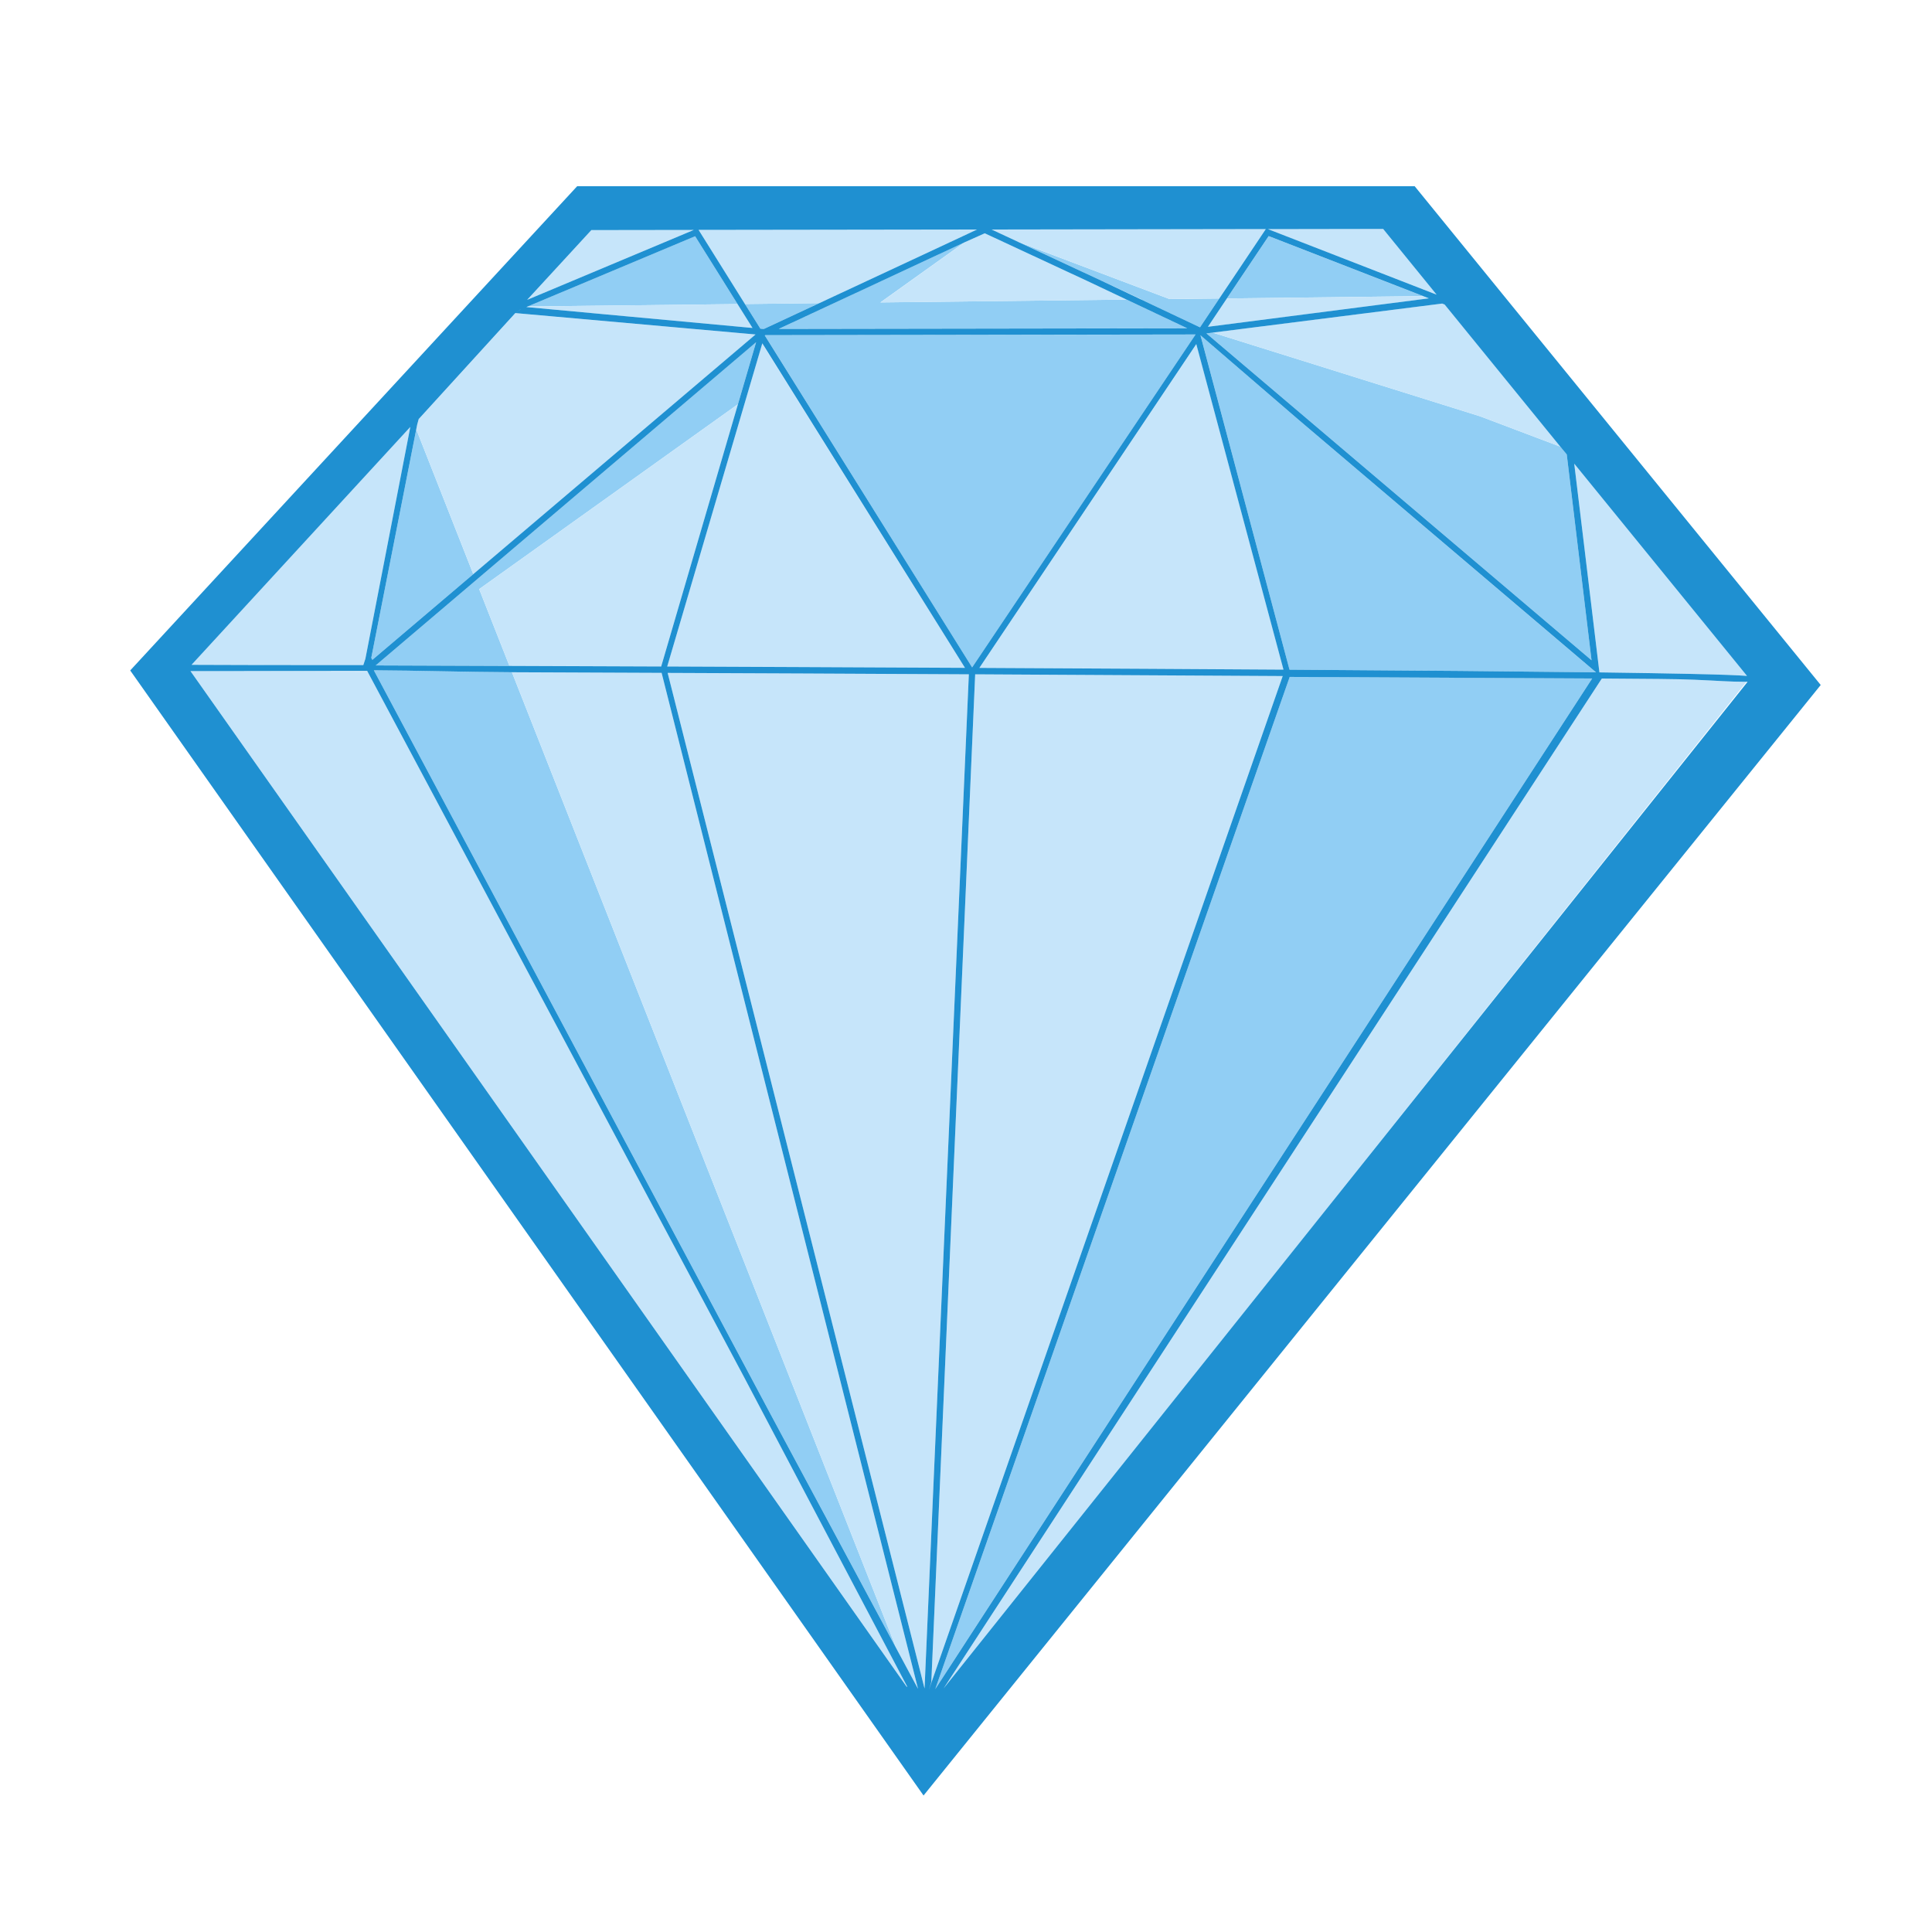 <?xml version="1.0" encoding="utf-8"?>
<!-- Generator: Adobe Illustrator 17.0.0, SVG Export Plug-In . SVG Version: 6.00 Build 0)  -->
<!DOCTYPE svg PUBLIC "-//W3C//DTD SVG 1.1//EN" "http://www.w3.org/Graphics/SVG/1.1/DTD/svg11.dtd">
<svg version="1.1" id="Layer_2" xmlns="http://www.w3.org/2000/svg" xmlns:xlink="http://www.w3.org/1999/xlink" x="0px" y="0px"
	 width="40px" height="40px" viewBox="0 0 40 40" style="enable-background:new 0 0 40 40;" xml:space="preserve">
<path id="color3" style="fill:#91CEF4;" d="M15.835,6.945L15.83,6.948l0.001-0.002l0.015-0.007l8.907-0.013l-4.626,6.893
	L15.835,6.945z M24.978,6.903l7.973,6.767l-0.313-2.597l-0.2-1.664l-0.131-0.161l-1.666-0.63l-5.534-1.732L24.978,6.903z
	 M19.015,34.66l0.003-0.004l0-0.002L19.015,34.66z M10.599,13.918c-0.946-0.004-1.966-0.037-2.859-0.04l8.219,15.41l2.6,4.843
	l-1.031-2.618L10.599,13.918z M24.58,6.796l-1.256-0.594l-5.096,0.059l0.625-0.447l1.118-0.799l-1.714,0.799l-0.983,0.458
	L16.122,6.81L24.58,6.796z M15.795,6.81l0.022,0l1.144-0.534l-1.538,0.018l0.32,0.511L15.795,6.81z M24.855,6.941l0.009,0.033
	l0.002,0.006l1.832,6.885c2.712,0.018,4.666,0.035,6.069,0.052c0.095,0.001,0.186,0.002,0.275,0.003L26.896,8.7L24.855,6.941z
	 M9.023,9.916L8.624,8.903L8.618,8.889L8.613,8.915l-0.361,1.836l-0.565,2.869l0.022,0.042l2.09-1.775L9.023,9.916z M23.635,6.199
	l-0.012,0l1.222,0.578L25.03,6.5l0.214-0.32l-1.029,0.012l-0.999-0.377l-2.137-0.807l1.732,0.807L23.635,6.199z M7.778,13.776
	c0.953,0.003,1.879,0.007,2.769,0.01l-0.626-1.589l5.357-3.828l0.376-1.285L9.85,12.016l-1.727,1.467L7.778,13.776z M15.808,7.155
	l0.023,0.03l-0.024-0.039L15.808,7.155z M29.463,6.131l-3.197-1.242l-0.621,0.926l-0.243,0.364l3.221-0.038L29.463,6.131z
	 M12.332,6.33l2.939-0.034L14.97,5.815L14.392,4.89l-3.37,1.414l-0.1,0.042l0.063-0.001L12.332,6.33z M26.702,14.014l-7.338,20.955
	l13.6-20.923c-0.018,0-0.034,0-0.052,0L26.702,14.014z"/>
<path id="color2" style="fill:#C6E5FA;" d="M20.059,13.961l-0.917,20.998l-5.319-21.027c0.929,0.004,1.867,0.008,2.806,0.012
	C17.777,13.95,18.926,13.955,20.059,13.961z M10.774,6.409l-0.105,0.074l0.109-0.075L10.774,6.409z M14.187,4.835l0.176-0.074
	l-2.12,0.003l-1.328,1.444l0.322-0.135L14.187,4.835z M29.744,6.099l-1.029-1.265L28.637,4.74l-2.384,0.004l0.235,0.091
	L29.744,6.099z M20.237,4.752h-0.001l0.001,0.001L20.237,4.752z M20.19,13.961l-0.908,20.862l-0.021,0.067l0,0.011l7.296-20.905
	C24.576,13.985,22.415,13.973,20.19,13.961z M19.979,13.827l-3.81-6.094l-0.362-0.578l-0.001-0.009l-0.024-0.038l-0.336,1.141
	l-1.633,5.55c0.975,0.004,1.906,0.008,2.798,0.012C17.806,13.816,18.926,13.822,19.979,13.827z M29.463,6.131l-0.84,0.01
	l-3.221,0.038l-0.247,0.369l-0.146,0.219l4.574-0.589L29.463,6.131z M9.023,9.916l0.777,1.972l5.844-4.962l-4.974-0.443l-2,2.194
	L8.638,8.788l-0.02,0.1l0.006,0.015L9.023,9.916z M14.511,4.835l0.613,0.98l0.3,0.48l1.538-0.018l0.99-0.462l2.1-0.98l0.177-0.083
	l-5.763,0.009l0.008,0.013L14.511,4.835z M33.114,13.921c0.804,0.01,1.413,0.02,1.868,0.031c0.667,0.014,1.01,0.029,1.188,0.042
	L32.593,9.6l0.201,1.664L33.114,13.921z M18.854,5.815l-0.625,0.447l5.096-0.059l-0.82-0.388l-2.106-0.98l-0.01-0.005l-0.417,0.186
	L18.854,5.815z M21.079,5.007l2.137,0.807l0.999,0.377l1.029-0.012l0.245-0.365l0.656-0.98l0.061-0.091l-5.675,0.009l0.178,0.083
	L21.079,5.007z M20.278,13.828c2.452,0.012,4.534,0.024,6.296,0.036l-1.804-6.74L20.278,13.828z M10.599,13.918l6.929,17.596
	l1.031,2.618l0.448,0.834l-5.309-21.035C12.648,13.927,11.612,13.923,10.599,13.918z M15.271,6.296L12.332,6.33l-1.347,0.016
	l-0.063,0.001l-0.025,0.01L15.58,6.79L15.271,6.296z M34.352,14.057c-0.354-0.004-0.751-0.005-1.188-0.009L19.537,34.956
	l7.744-9.695l8.878-11.145c-0.389-0.001-0.55-0.021-1.079-0.043C34.841,14.069,34.607,14.063,34.352,14.057z M7.612,13.907
	c-0.221,0-0.77-0.001-0.77-0.001s-0.816-0.005-1.495-0.007c-0.456-0.001-0.901-0.003-1.329-0.005c-0.024,0-0.05,0-0.074,0
	l0.033,0.046l14.8,20.988l0.005-0.013l-3.39-6.431L7.612,13.907z M10.547,13.786c1.092,0.004,2.14,0.008,3.142,0.012l1.589-5.429
	l-5.357,3.828L10.547,13.786z M5.467,13.768c0.72,0.003,1.368-0.001,2.055,0.001l0.043-0.131l0.526-2.713l0.354-1.828l0.05-0.259
	l-4.529,4.924c0.059,0,0.114,0,0.172,0.001C4.59,13.765,5.028,13.767,5.467,13.768z M25.107,6.886l5.534,1.732l1.666,0.63
	l-2.396-2.944l-0.051-0.02l-4.709,0.596L25.107,6.886z"/>
<path id="color1" style="fill:#1F90D1;" d="M29.289,3.855H11.95L2.696,13.881l16.425,23.293l18.575-22.992L29.289,3.855z
	 M36.17,13.994c-0.179-0.014-0.522-0.028-1.188-0.042c-0.455-0.01-1.064-0.02-1.868-0.031l-0.32-2.658L32.593,9.6L36.17,13.994z
	 M18.559,34.132l-2.6-4.843L7.74,13.878c0.893,0.004,1.914,0.036,2.859,0.04c1.013,0.004,2.049,0.008,3.099,0.013l5.309,21.035
	L18.559,34.132z M20.389,4.83l0.01,0.005l2.106,0.98l0.82,0.388l1.256,0.594L16.122,6.81l1.153-0.537l0.983-0.458l1.714-0.799
	L20.389,4.83z M29.583,6.177L29.583,6.177l-4.574,0.589l0.146-0.219l0.247-0.369l0.243-0.364l0.621-0.926l3.197,1.242L29.583,6.177z
	 M19.282,34.823l0.908-20.862c2.224,0.012,4.385,0.024,6.367,0.036l-7.296,20.905l-0.029,0.084l0.03-0.096L19.282,34.823z
	 M32.964,14.047l-13.6,20.923l7.338-20.955l6.21,0.032C32.93,14.046,32.946,14.046,32.964,14.047z M26.573,13.864
	c-1.761-0.011-3.843-0.024-6.296-0.036l4.491-6.704L26.573,13.864z M33.042,13.92c-0.09-0.001-0.181-0.003-0.275-0.003
	c-1.403-0.017-3.357-0.035-6.069-0.052L24.865,6.98l-0.002-0.006l-0.009-0.033L26.896,8.7l6.149,5.221
	C33.044,13.921,33.043,13.92,33.042,13.92z M24.753,6.925l-4.626,6.893l-4.293-6.873L15.83,6.948l0.001-0.002l0.015-0.007
	L24.753,6.925z M15.783,7.108l0.024,0.038l0.024,0.039l4.148,6.642c-1.053-0.005-2.174-0.01-3.367-0.016
	c-0.892-0.004-1.823-0.008-2.798-0.012l1.633-5.55L15.783,7.108z M15.278,8.37l-1.589,5.429c-1.001-0.004-2.05-0.008-3.142-0.012
	c-0.89-0.004-1.816-0.007-2.769-0.01l0.345-0.293l1.727-1.467l5.804-4.931L15.278,8.37z M19.015,34.66l0.002-0.006l0,0.002
	L19.015,34.66z M16.628,13.944c1.148,0.005,2.297,0.011,3.431,0.017l-0.917,20.998l-5.319-21.027
	C14.752,13.936,15.69,13.94,16.628,13.944z M32.438,9.409l0.2,1.664l0.313,2.597l-7.973-6.767l0.129-0.016l0.043-0.006l4.709-0.596
	l0.051,0.02l2.396,2.944L32.438,9.409z M28.637,4.74l0.077,0.095l1.029,1.265l-3.255-1.265l-0.235-0.091L28.637,4.74z M26.207,4.743
	l-0.061,0.091l-0.656,0.98L25.244,6.18L25.03,6.5l-0.185,0.277l-1.222-0.578l-0.812-0.384l-1.732-0.807l-0.37-0.173l-0.178-0.083
	L26.207,4.743z M20.237,4.752l-0.001,0.001l-0.001-0.001H20.237z M20.228,4.752l-0.177,0.083l-2.1,0.98l-0.99,0.462L15.817,6.81
	l-0.022,0l-0.052-0.005l-0.32-0.511l-0.3-0.48l-0.613-0.98l-0.038-0.061l-0.008-0.013L20.228,4.752z M12.243,4.764l2.12-0.003
	l-0.176,0.074l-2.951,1.238l-0.322,0.135L12.243,4.764z M10.922,6.347l0.1-0.042l3.37-1.414l0.578,0.924l0.301,0.482L15.58,6.79
	l-4.683-0.433L10.922,6.347z M10.778,6.407l-0.109,0.075l4.974,0.443l-5.844,4.962l-2.09,1.775l-0.022-0.042l0.565-2.869
	l0.361-1.836l0.005-0.027l0.02-0.1l0.031-0.112l2-2.194l0.105-0.074L10.778,6.407z M8.495,8.839l-0.05,0.259l-0.354,1.828
	l-0.526,2.713l-0.043,0.131c-0.687-0.003-1.335,0.001-2.055-0.001c-0.439-0.002-0.877-0.003-1.329-0.004
	c-0.059,0-0.114-0.001-0.172-0.001L8.495,8.839z M18.776,34.928l-14.8-20.988l-0.033-0.046c0.024,0,0.05,0,0.074,0
	c0.429,0.002,3.559-0.002,3.586-0.002l0.008,0.015l7.779,14.576l3.39,6.431L18.776,34.928z M19.537,34.956l13.627-20.908
	c0.437,0.003,0.834,0.005,1.188,0.009c0.265,0.003,0.514,0.007,0.728,0.016c0.529,0.022,0.69,0.042,1.079,0.043
	c0.009,0,0.014,0,0.023,0l-8.902,11.145L19.537,34.956z"/>
</svg>
